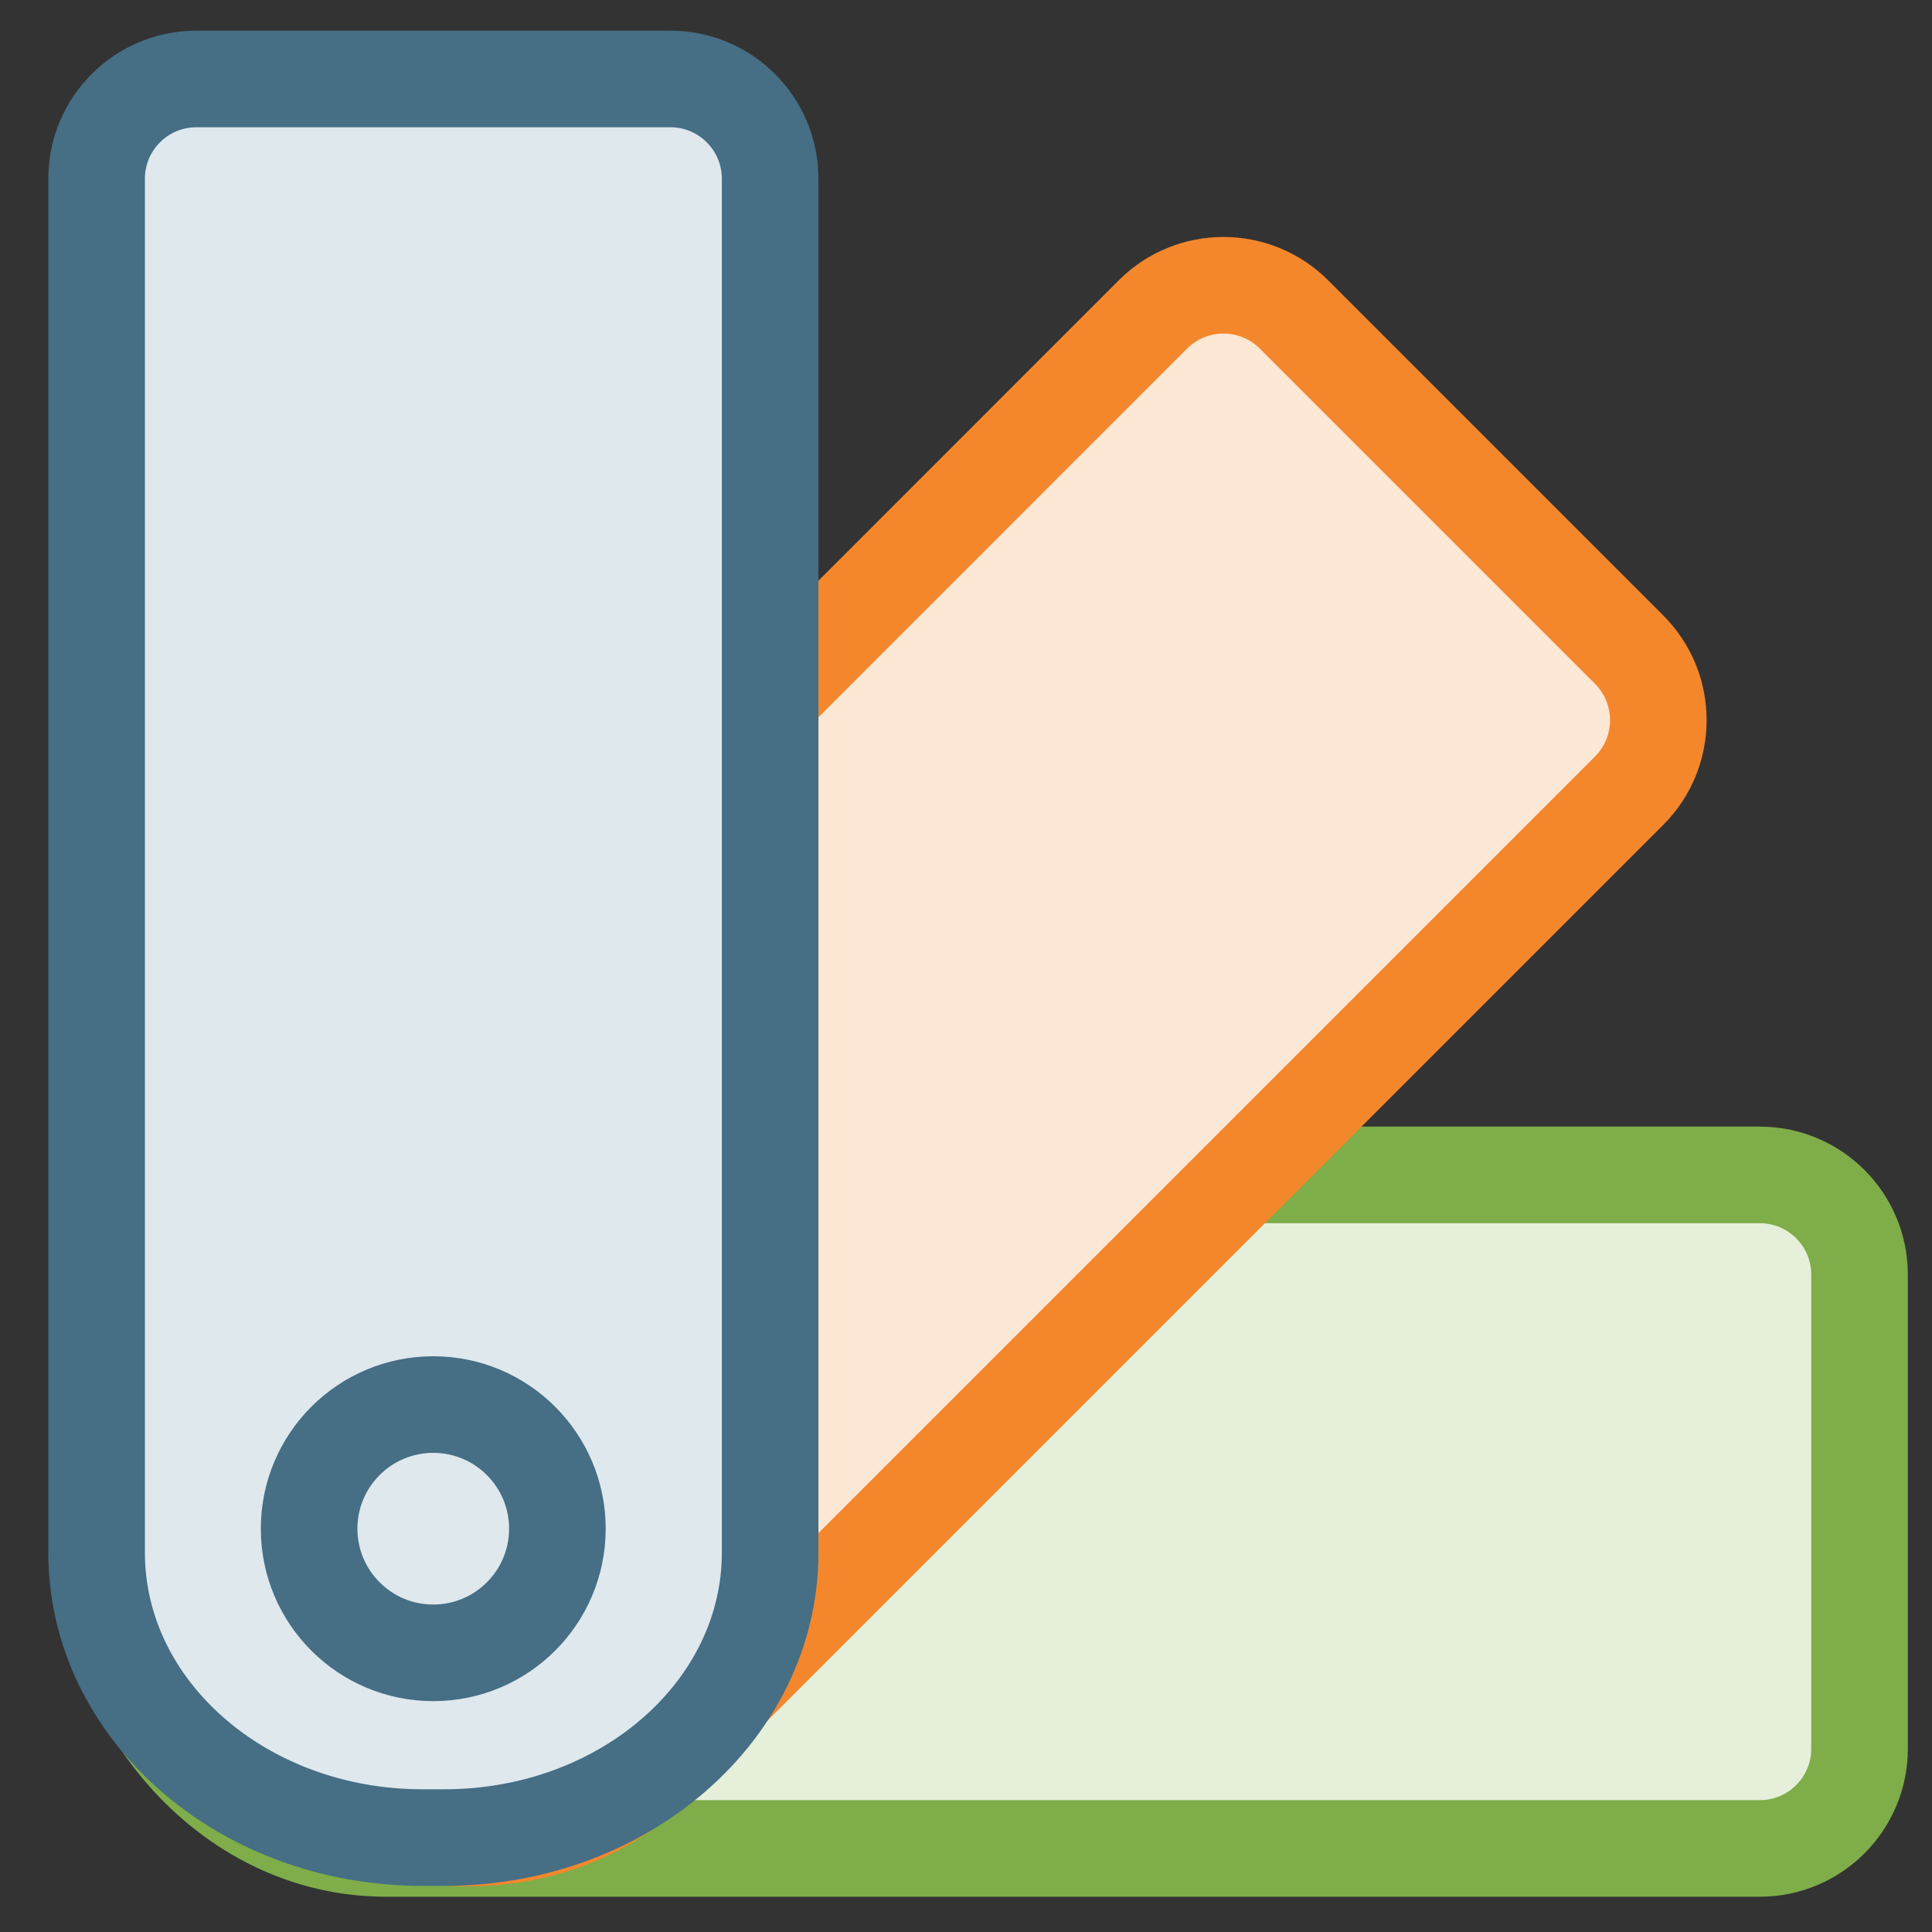 <?xml version="1.0" encoding="UTF-8"?>
<svg id="Lager_26" data-name="Lager 26" xmlns="http://www.w3.org/2000/svg" viewBox="0 0 80 80">
  <rect x="0" y="0" width="80" height="80" fill="#333333" stroke="none"/>
  <defs>
    <style>
      .cls-1 {
        fill: #dee8ed;
        stroke: #466e85;
      }

      .cls-1, .cls-2 {
        stroke-linecap: round;
      }

      .cls-1, .cls-2, .cls-3 {
        stroke-miterlimit: 10;
        stroke-width: 4px;
      }

      .cls-2 {
        fill: #e5efda;
        stroke: #7ead49;
      }

      .cls-3 {
        fill: #fde7d5;
        stroke: #f4872c;
      }
    </style>
  </defs>
  <path class="cls-2" d="M4.18,63.05v-.91c0-7.45,5.28-13.49,11.8-13.49h56.89c2.28,0,4.13,1.85,4.13,4.13v19.63c0,2.28-1.85,4.13-4.13,4.13H15.98c-6.52,0-11.8-6.04-11.8-13.49Z"/>
  <path class="cls-3" d="M9.35,71.77l-.64-.64c-5.27-5.27-5.8-13.27-1.19-17.88L47.74,13.02c1.61-1.61,4.23-1.61,5.84,0l13.88,13.88c1.61,1.61,1.61,4.23,0,5.84l-40.23,40.23c-4.61,4.61-12.62,4.08-17.88-1.19Z"/>
  <path class="cls-1" d="M18.4,76.09h-.91c-7.45,0-13.49-5.28-13.49-11.8V7.4c0-2.28,1.85-4.13,4.13-4.13h19.63c2.28,0,4.13,1.85,4.13,4.13v56.89c0,6.52-6.04,11.8-13.49,11.8Z"/>
  <circle class="cls-1" cx="17.94" cy="63.3" r="5.14"/>
</svg>